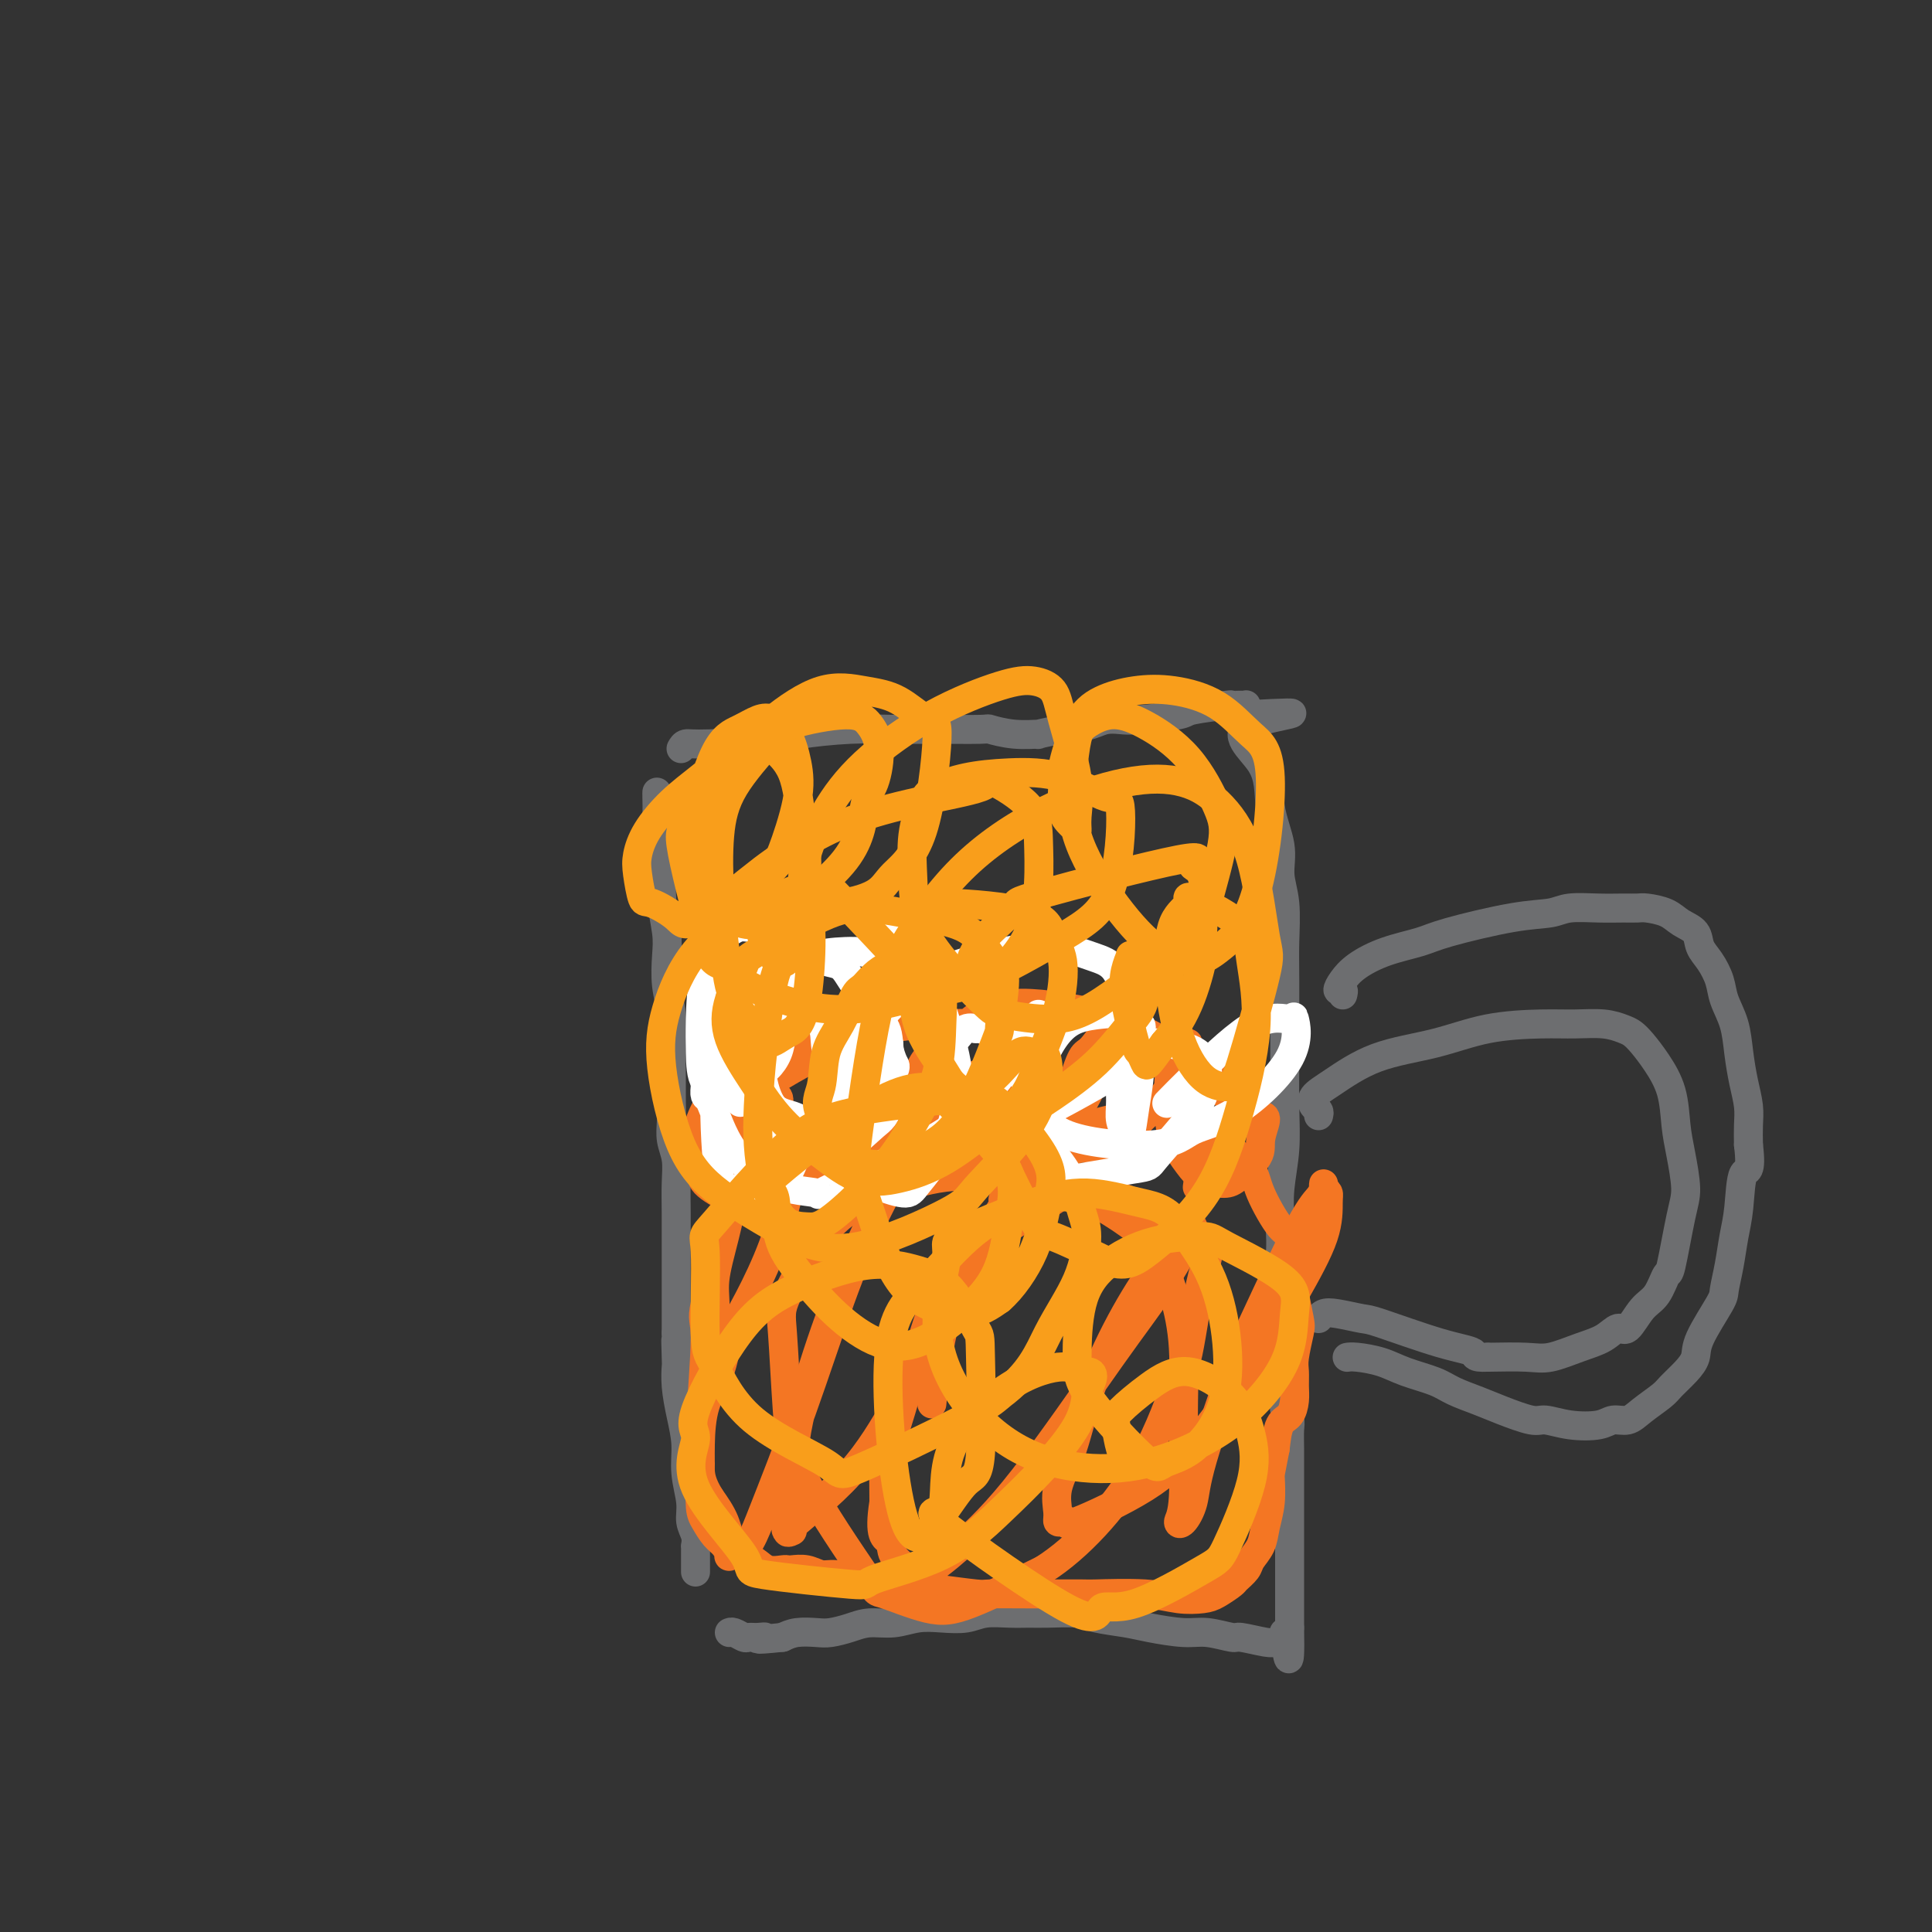 <svg viewBox='0 0 400 400' version='1.1' xmlns='http://www.w3.org/2000/svg' xmlns:xlink='http://www.w3.org/1999/xlink'><rect x="0" y="0" width="400" height="400" fill="#333333" stroke="none"/><g fill='none' stroke='#6D6E70' stroke-width='6' stroke-linecap='round' stroke-linejoin='round'><path d='M136,164c-0.009,0.092 -0.017,0.185 0,1c0.017,0.815 0.061,2.353 0,4c-0.061,1.647 -0.226,3.404 0,5c0.226,1.596 0.844,3.030 1,5c0.156,1.970 -0.151,4.474 0,7c0.151,2.526 0.758,5.073 1,7c0.242,1.927 0.117,3.235 0,5c-0.117,1.765 -0.228,3.987 0,6c0.228,2.013 0.793,3.815 1,6c0.207,2.185 0.054,4.751 0,7c-0.054,2.249 -0.011,4.179 0,6c0.011,1.821 -0.011,3.531 0,5c0.011,1.469 0.056,2.695 0,4c-0.056,1.305 -0.211,2.688 0,4c0.211,1.312 0.789,2.552 1,4c0.211,1.448 0.057,3.103 0,5c-0.057,1.897 -0.015,4.035 0,6c0.015,1.965 0.004,3.756 0,5c-0.004,1.244 -0.001,1.941 0,3c0.001,1.059 0.000,2.478 0,3c-0.000,0.522 -0.000,0.145 0,1c0.000,0.855 0.000,2.940 0,4c-0.000,1.060 -0.000,1.093 0,2c0.000,0.907 0.000,2.688 0,4c-0.000,1.312 -0.000,2.156 0,3'/><path d='M140,276c0.620,17.905 0.169,6.668 0,3c-0.169,-3.668 -0.055,0.233 0,2c0.055,1.767 0.052,1.401 0,2c-0.052,0.599 -0.154,2.162 0,4c0.154,1.838 0.562,3.951 1,6c0.438,2.049 0.906,4.033 1,6c0.094,1.967 -0.185,3.918 0,6c0.185,2.082 0.834,4.295 1,6c0.166,1.705 -0.152,2.901 0,4c0.152,1.099 0.773,2.099 1,3c0.227,0.901 0.061,1.703 0,2c-0.061,0.297 -0.016,0.090 0,0c0.016,-0.090 0.004,-0.063 0,1c-0.004,1.063 -0.001,3.161 0,4c0.001,0.839 0.001,0.420 0,0'/><path d='M141,155c0.258,-0.447 0.516,-0.894 1,-1c0.484,-0.106 1.194,0.129 5,0c3.806,-0.129 10.707,-0.623 14,-1c3.293,-0.377 2.978,-0.637 5,-1c2.022,-0.363 6.380,-0.830 10,-1c3.620,-0.170 6.500,-0.042 9,0c2.500,0.042 4.620,-0.003 8,0c3.380,0.003 8.022,0.054 10,0c1.978,-0.054 1.294,-0.215 2,0c0.706,0.215 2.802,0.804 5,1c2.198,0.196 4.496,-0.003 5,0c0.504,0.003 -0.788,0.207 0,0c0.788,-0.207 3.657,-0.826 5,-1c1.343,-0.174 1.162,0.098 2,0c0.838,-0.098 2.695,-0.565 4,-1c1.305,-0.435 2.059,-0.837 3,-1c0.941,-0.163 2.068,-0.086 3,0c0.932,0.086 1.670,0.181 4,0c2.330,-0.181 6.253,-0.637 8,-1c1.747,-0.363 1.319,-0.633 3,-1c1.681,-0.367 5.470,-0.830 7,-1c1.530,-0.170 0.802,-0.046 1,0c0.198,0.046 1.321,0.015 2,0c0.679,-0.015 0.914,-0.015 1,0c0.086,0.015 0.023,0.045 0,0c-0.023,-0.045 -0.006,-0.166 0,0c0.006,0.166 0.002,0.619 0,1c-0.002,0.381 -0.001,0.691 0,1'/><path d='M258,148c18.229,-0.998 5.300,0.006 1,2c-4.300,1.994 0.029,4.977 2,8c1.971,3.023 1.586,6.086 2,9c0.414,2.914 1.628,5.681 2,8c0.372,2.319 -0.096,4.192 0,6c0.096,1.808 0.758,3.553 1,6c0.242,2.447 0.065,5.596 0,8c-0.065,2.404 -0.016,4.061 0,8c0.016,3.939 0.001,10.159 0,13c-0.001,2.841 0.014,2.305 0,4c-0.014,1.695 -0.055,5.623 0,9c0.055,3.377 0.206,6.204 0,9c-0.206,2.796 -0.769,5.562 -1,8c-0.231,2.438 -0.129,4.548 0,7c0.129,2.452 0.287,5.245 0,7c-0.287,1.755 -1.019,2.471 -1,4c0.019,1.529 0.789,3.869 1,6c0.211,2.131 -0.136,4.052 0,6c0.136,1.948 0.754,3.924 1,6c0.246,2.076 0.118,4.253 0,6c-0.118,1.747 -0.228,3.064 0,4c0.228,0.936 0.793,1.491 1,2c0.207,0.509 0.055,0.974 0,2c-0.055,1.026 -0.015,2.615 0,4c0.015,1.385 0.004,2.568 0,4c-0.004,1.432 -0.001,3.113 0,5c0.001,1.887 0.000,3.981 0,6c-0.000,2.019 -0.000,3.964 0,7c0.000,3.036 0.000,7.164 0,9c-0.000,1.836 -0.000,1.382 0,2c0.000,0.618 0.000,2.309 0,4'/><path d='M267,337c0.237,11.685 -0.672,4.399 -1,2c-0.328,-2.399 -0.077,0.089 0,1c0.077,0.911 -0.021,0.245 0,0c0.021,-0.245 0.159,-0.070 0,0c-0.159,0.070 -0.617,0.034 -1,0c-0.383,-0.034 -0.693,-0.066 -1,0c-0.307,0.066 -0.613,0.229 -2,0c-1.387,-0.229 -3.855,-0.849 -5,-1c-1.145,-0.151 -0.968,0.167 -2,0c-1.032,-0.167 -3.274,-0.818 -5,-1c-1.726,-0.182 -2.938,0.105 -5,0c-2.062,-0.105 -4.975,-0.603 -7,-1c-2.025,-0.397 -3.164,-0.695 -5,-1c-1.836,-0.305 -4.370,-0.617 -6,-1c-1.630,-0.383 -2.358,-0.836 -4,-1c-1.642,-0.164 -4.199,-0.040 -6,0c-1.801,0.040 -2.848,-0.003 -4,0c-1.152,0.003 -2.411,0.052 -4,0c-1.589,-0.052 -3.508,-0.206 -5,0c-1.492,0.206 -2.555,0.772 -4,1c-1.445,0.228 -3.271,0.116 -5,0c-1.729,-0.116 -3.362,-0.238 -5,0c-1.638,0.238 -3.280,0.834 -5,1c-1.720,0.166 -3.517,-0.100 -5,0c-1.483,0.100 -2.651,0.565 -4,1c-1.349,0.435 -2.877,0.838 -4,1c-1.123,0.162 -1.841,0.082 -3,0c-1.159,-0.082 -2.760,-0.166 -4,0c-1.240,0.166 -2.120,0.583 -3,1'/><path d='M162,339c-7.373,0.772 -4.805,0.203 -4,0c0.805,-0.203 -0.152,-0.040 -1,0c-0.848,0.040 -1.586,-0.042 -2,0c-0.414,0.042 -0.503,0.207 -1,0c-0.497,-0.207 -1.401,-0.788 -2,-1c-0.599,-0.212 -0.892,-0.057 -1,0c-0.108,0.057 -0.031,0.016 0,0c0.031,-0.016 0.015,-0.008 0,0'/><path d='M278,206c0.129,-0.465 0.257,-0.929 0,-1c-0.257,-0.071 -0.901,0.252 -1,0c-0.099,-0.252 0.345,-1.077 1,-2c0.655,-0.923 1.520,-1.942 3,-3c1.480,-1.058 3.576,-2.153 6,-3c2.424,-0.847 5.178,-1.446 7,-2c1.822,-0.554 2.713,-1.063 6,-2c3.287,-0.937 8.970,-2.304 13,-3c4.030,-0.696 6.407,-0.722 8,-1c1.593,-0.278 2.403,-0.807 4,-1c1.597,-0.193 3.982,-0.050 6,0c2.018,0.050 3.670,0.005 5,0c1.330,-0.005 2.339,0.028 3,0c0.661,-0.028 0.974,-0.118 2,0c1.026,0.118 2.764,0.442 4,1c1.236,0.558 1.970,1.349 3,2c1.030,0.651 2.355,1.163 3,2c0.645,0.837 0.610,2.000 1,3c0.390,1.000 1.204,1.837 2,3c0.796,1.163 1.575,2.652 2,4c0.425,1.348 0.496,2.555 1,4c0.504,1.445 1.442,3.127 2,5c0.558,1.873 0.738,3.935 1,6c0.262,2.065 0.606,4.131 1,6c0.394,1.869 0.837,3.542 1,5c0.163,1.458 0.047,2.702 0,4c-0.047,1.298 -0.023,2.649 0,4'/><path d='M362,237c0.749,6.271 -0.377,4.948 -1,6c-0.623,1.052 -0.741,4.479 -1,7c-0.259,2.521 -0.658,4.134 -1,6c-0.342,1.866 -0.626,3.983 -1,6c-0.374,2.017 -0.837,3.932 -1,5c-0.163,1.068 -0.026,1.287 -1,3c-0.974,1.713 -3.060,4.919 -4,7c-0.940,2.081 -0.734,3.036 -1,4c-0.266,0.964 -1.004,1.937 -2,3c-0.996,1.063 -2.248,2.217 -3,3c-0.752,0.783 -1.003,1.194 -2,2c-0.997,0.806 -2.740,2.007 -4,3c-1.260,0.993 -2.036,1.779 -3,2c-0.964,0.221 -2.117,-0.121 -3,0c-0.883,0.121 -1.495,0.706 -3,1c-1.505,0.294 -3.903,0.297 -6,0c-2.097,-0.297 -3.895,-0.895 -5,-1c-1.105,-0.105 -1.518,0.281 -3,0c-1.482,-0.281 -4.034,-1.230 -6,-2c-1.966,-0.770 -3.346,-1.362 -5,-2c-1.654,-0.638 -3.581,-1.324 -5,-2c-1.419,-0.676 -2.332,-1.344 -4,-2c-1.668,-0.656 -4.093,-1.300 -6,-2c-1.907,-0.700 -3.295,-1.455 -5,-2c-1.705,-0.545 -3.725,-0.878 -5,-1c-1.275,-0.122 -1.805,-0.033 -2,0c-0.195,0.033 -0.056,0.009 0,0c0.056,-0.009 0.028,-0.005 0,0'/><path d='M273,231c0.095,-0.355 0.189,-0.711 0,-1c-0.189,-0.289 -0.663,-0.513 -1,-1c-0.337,-0.487 -0.539,-1.237 0,-2c0.539,-0.763 1.819,-1.539 4,-3c2.181,-1.461 5.264,-3.607 9,-5c3.736,-1.393 8.127,-2.034 12,-3c3.873,-0.966 7.230,-2.256 11,-3c3.770,-0.744 7.955,-0.943 11,-1c3.045,-0.057 4.951,0.028 7,0c2.049,-0.028 4.242,-0.169 6,0c1.758,0.169 3.080,0.647 4,1c0.920,0.353 1.437,0.582 2,1c0.563,0.418 1.173,1.025 2,2c0.827,0.975 1.872,2.319 3,4c1.128,1.681 2.339,3.699 3,6c0.661,2.301 0.773,4.884 1,7c0.227,2.116 0.570,3.765 1,6c0.430,2.235 0.947,5.057 1,7c0.053,1.943 -0.359,3.007 -1,6c-0.641,2.993 -1.513,7.914 -2,10c-0.487,2.086 -0.591,1.338 -1,2c-0.409,0.662 -1.122,2.733 -2,4c-0.878,1.267 -1.919,1.728 -3,3c-1.081,1.272 -2.200,3.353 -3,4c-0.800,0.647 -1.281,-0.142 -2,0c-0.719,0.142 -1.676,1.215 -3,2c-1.324,0.785 -3.015,1.283 -5,2c-1.985,0.717 -4.265,1.655 -6,2c-1.735,0.345 -2.924,0.099 -5,0c-2.076,-0.099 -5.038,-0.049 -8,0'/><path d='M308,281c-3.377,0.143 -2.318,-0.501 -3,-1c-0.682,-0.499 -3.103,-0.853 -7,-2c-3.897,-1.147 -9.268,-3.088 -12,-4c-2.732,-0.912 -2.823,-0.794 -4,-1c-1.177,-0.206 -3.439,-0.736 -5,-1c-1.561,-0.264 -2.420,-0.263 -3,0c-0.580,0.263 -0.880,0.790 -1,1c-0.120,0.210 -0.060,0.105 0,0'/></g>
<g fill='none' stroke='#F47623' stroke-width='6' stroke-linecap='round' stroke-linejoin='round'><path d='M148,277c0.147,-0.933 0.294,-1.866 0,-2c-0.294,-0.134 -1.028,0.530 -1,0c0.028,-0.530 0.820,-2.256 1,-4c0.180,-1.744 -0.250,-3.508 0,-6c0.250,-2.492 1.181,-5.714 2,-9c0.819,-3.286 1.526,-6.635 2,-9c0.474,-2.365 0.716,-3.744 1,-5c0.284,-1.256 0.611,-2.388 1,-3c0.389,-0.612 0.841,-0.704 1,-1c0.159,-0.296 0.024,-0.796 0,-1c-0.024,-0.204 0.064,-0.111 0,0c-0.064,0.111 -0.280,0.241 0,0c0.280,-0.241 1.057,-0.853 1,-1c-0.057,-0.147 -0.948,0.172 1,0c1.948,-0.172 6.734,-0.834 9,-1c2.266,-0.166 2.013,0.165 4,0c1.987,-0.165 6.216,-0.825 9,-1c2.784,-0.175 4.123,0.134 7,0c2.877,-0.134 7.290,-0.713 9,-1c1.710,-0.287 0.716,-0.283 1,0c0.284,0.283 1.846,0.845 3,1c1.154,0.155 1.901,-0.099 3,0c1.099,0.099 2.549,0.549 4,1'/><path d='M206,235c8.067,0.070 3.233,0.745 2,1c-1.233,0.255 1.135,0.091 2,0c0.865,-0.091 0.229,-0.108 1,0c0.771,0.108 2.951,0.340 5,0c2.049,-0.340 3.967,-1.254 6,-2c2.033,-0.746 4.180,-1.324 7,-2c2.820,-0.676 6.314,-1.449 8,-2c1.686,-0.551 1.565,-0.881 2,-1c0.435,-0.119 1.425,-0.028 2,0c0.575,0.028 0.735,-0.008 1,0c0.265,0.008 0.635,0.058 1,0c0.365,-0.058 0.725,-0.225 1,0c0.275,0.225 0.466,0.843 1,1c0.534,0.157 1.411,-0.146 3,1c1.589,1.146 3.889,3.741 5,5c1.111,1.259 1.032,1.184 2,2c0.968,0.816 2.981,2.525 4,4c1.019,1.475 1.043,2.716 2,5c0.957,2.284 2.849,5.610 4,7c1.151,1.390 1.563,0.845 2,3c0.437,2.155 0.898,7.011 1,9c0.102,1.989 -0.155,1.113 0,2c0.155,0.887 0.721,3.539 1,5c0.279,1.461 0.271,1.731 0,3c-0.271,1.269 -0.807,3.538 -1,5c-0.193,1.462 -0.044,2.119 0,3c0.044,0.881 -0.016,1.988 0,3c0.016,1.012 0.107,1.931 0,3c-0.107,1.069 -0.414,2.288 -1,3c-0.586,0.712 -1.453,0.918 -2,2c-0.547,1.082 -0.773,3.041 -1,5'/><path d='M264,300c-1.014,5.299 -1.049,5.048 -1,6c0.049,0.952 0.183,3.108 0,5c-0.183,1.892 -0.683,3.519 -1,5c-0.317,1.481 -0.450,2.816 -1,4c-0.550,1.184 -1.516,2.219 -2,3c-0.484,0.781 -0.487,1.309 -1,2c-0.513,0.691 -1.535,1.545 -2,2c-0.465,0.455 -0.372,0.510 -1,1c-0.628,0.490 -1.977,1.413 -3,2c-1.023,0.587 -1.719,0.837 -3,1c-1.281,0.163 -3.148,0.240 -5,0c-1.852,-0.240 -3.691,-0.797 -7,-1c-3.309,-0.203 -8.089,-0.054 -10,0c-1.911,0.054 -0.952,0.011 -3,0c-2.048,-0.011 -7.102,0.008 -11,0c-3.898,-0.008 -6.641,-0.043 -8,0c-1.359,0.043 -1.333,0.165 -3,0c-1.667,-0.165 -5.026,-0.618 -8,-1c-2.974,-0.382 -5.562,-0.695 -8,-1c-2.438,-0.305 -4.727,-0.604 -7,-1c-2.273,-0.396 -4.532,-0.891 -6,-1c-1.468,-0.109 -2.146,0.166 -3,0c-0.854,-0.166 -1.884,-0.775 -3,-1c-1.116,-0.225 -2.317,-0.066 -3,0c-0.683,0.066 -0.848,0.038 -1,0c-0.152,-0.038 -0.291,-0.088 -1,0c-0.709,0.088 -1.988,0.314 -3,0c-1.012,-0.314 -1.756,-1.167 -3,-2c-1.244,-0.833 -2.989,-1.647 -4,-3c-1.011,-1.353 -1.289,-3.244 -2,-5c-0.711,-1.756 -1.856,-3.378 -3,-5'/><path d='M147,310c-2.288,-3.699 -2.009,-5.447 -2,-7c0.009,-1.553 -0.251,-2.910 0,-8c0.251,-5.090 1.013,-13.914 1,-18c-0.013,-4.086 -0.801,-3.436 0,-7c0.801,-3.564 3.192,-11.344 4,-15c0.808,-3.656 0.032,-3.189 0,-4c-0.032,-0.811 0.680,-2.900 1,-4c0.320,-1.100 0.246,-1.213 1,-2c0.754,-0.787 2.335,-2.250 3,-3c0.665,-0.750 0.416,-0.789 1,-1c0.584,-0.211 2.003,-0.596 3,-1c0.997,-0.404 1.574,-0.828 2,-1c0.426,-0.172 0.701,-0.091 1,0c0.299,0.091 0.623,0.193 1,0c0.377,-0.193 0.808,-0.679 1,0c0.192,0.679 0.147,2.525 0,4c-0.147,1.475 -0.394,2.581 -1,5c-0.606,2.419 -1.570,6.153 -3,10c-1.430,3.847 -3.325,7.808 -5,11c-1.675,3.192 -3.128,5.615 -4,8c-0.872,2.385 -1.162,4.733 -2,7c-0.838,2.267 -2.222,4.455 -3,7c-0.778,2.545 -0.949,5.448 -1,8c-0.051,2.552 0.017,4.752 0,7c-0.017,2.248 -0.120,4.543 0,6c0.120,1.457 0.461,2.076 1,3c0.539,0.924 1.274,2.154 2,3c0.726,0.846 1.442,1.309 2,2c0.558,0.691 0.958,1.609 1,2c0.042,0.391 -0.274,0.255 0,0c0.274,-0.255 1.137,-0.627 2,-1'/><path d='M153,321c1.835,0.080 2.922,-2.719 5,-8c2.078,-5.281 5.145,-13.045 8,-21c2.855,-7.955 5.497,-16.100 8,-23c2.503,-6.900 4.866,-12.555 7,-17c2.134,-4.445 4.040,-7.681 5,-10c0.960,-2.319 0.975,-3.722 1,-4c0.025,-0.278 0.059,0.571 0,1c-0.059,0.429 -0.211,0.440 -2,4c-1.789,3.560 -5.215,10.669 -8,17c-2.785,6.331 -4.930,11.882 -7,18c-2.070,6.118 -4.065,12.801 -5,18c-0.935,5.199 -0.810,8.914 -1,12c-0.190,3.086 -0.693,5.543 -1,7c-0.307,1.457 -0.417,1.913 0,2c0.417,0.087 1.360,-0.195 1,0c-0.360,0.195 -2.022,0.865 0,-1c2.022,-1.865 7.730,-6.267 12,-11c4.270,-4.733 7.103,-9.797 9,-13c1.897,-3.203 2.859,-4.544 5,-8c2.141,-3.456 5.461,-9.028 8,-14c2.539,-4.972 4.298,-9.345 6,-13c1.702,-3.655 3.346,-6.592 4,-8c0.654,-1.408 0.318,-1.288 0,-1c-0.318,0.288 -0.617,0.745 0,0c0.617,-0.745 2.151,-2.693 0,1c-2.151,3.693 -7.988,13.028 -11,17c-3.012,3.972 -3.199,2.580 -5,8c-1.801,5.420 -5.216,17.652 -7,23c-1.784,5.348 -1.938,3.814 -2,5c-0.062,1.186 -0.031,5.093 0,9'/><path d='M183,311c-1.184,7.394 0.355,7.378 1,8c0.645,0.622 0.394,1.881 1,3c0.606,1.119 2.067,2.099 3,3c0.933,0.901 1.339,1.723 3,1c1.661,-0.723 4.578,-2.992 8,-6c3.422,-3.008 7.349,-6.755 13,-14c5.651,-7.245 13.027,-17.987 18,-25c4.973,-7.013 7.543,-10.296 10,-14c2.457,-3.704 4.802,-7.827 6,-10c1.198,-2.173 1.250,-2.396 1,-3c-0.250,-0.604 -0.801,-1.590 -1,-2c-0.199,-0.410 -0.044,-0.244 0,0c0.044,0.244 -0.021,0.565 -1,2c-0.979,1.435 -2.873,3.982 -5,7c-2.127,3.018 -4.489,6.506 -7,11c-2.511,4.494 -5.171,9.992 -7,15c-1.829,5.008 -2.827,9.524 -4,13c-1.173,3.476 -2.520,5.911 -3,8c-0.480,2.089 -0.095,3.833 0,5c0.095,1.167 -0.102,1.757 0,2c0.102,0.243 0.504,0.138 1,0c0.496,-0.138 1.088,-0.308 1,0c-0.088,0.308 -0.854,1.095 2,0c2.854,-1.095 9.329,-4.072 14,-7c4.671,-2.928 7.539,-5.807 11,-10c3.461,-4.193 7.517,-9.701 11,-15c3.483,-5.299 6.395,-10.390 9,-15c2.605,-4.610 4.905,-8.741 6,-12c1.095,-3.259 0.987,-5.647 1,-7c0.013,-1.353 0.147,-1.672 0,-2c-0.147,-0.328 -0.573,-0.664 -1,-1'/><path d='M274,246c0.021,-1.627 0.074,-0.693 0,0c-0.074,0.693 -0.276,1.146 -1,2c-0.724,0.854 -1.972,2.111 -5,8c-3.028,5.889 -7.837,16.412 -10,21c-2.163,4.588 -1.681,3.241 -3,7c-1.319,3.759 -4.441,12.623 -6,18c-1.559,5.377 -1.557,7.267 -2,9c-0.443,1.733 -1.333,3.308 -2,4c-0.667,0.692 -1.112,0.502 -1,0c0.112,-0.502 0.780,-1.317 1,-5c0.220,-3.683 -0.010,-10.234 0,-16c0.010,-5.766 0.259,-10.748 0,-15c-0.259,-4.252 -1.027,-7.775 -2,-11c-0.973,-3.225 -2.152,-6.153 -3,-8c-0.848,-1.847 -1.364,-2.613 -3,-4c-1.636,-1.387 -4.391,-3.394 -7,-5c-2.609,-1.606 -5.072,-2.812 -9,-4c-3.928,-1.188 -9.323,-2.358 -14,-3c-4.677,-0.642 -8.637,-0.755 -13,0c-4.363,0.755 -9.128,2.378 -13,4c-3.872,1.622 -6.852,3.242 -10,7c-3.148,3.758 -6.464,9.652 -8,13c-1.536,3.348 -1.291,4.148 -1,8c0.291,3.852 0.628,10.756 1,16c0.372,5.244 0.780,8.829 4,15c3.220,6.171 9.252,14.930 12,19c2.748,4.070 2.211,3.452 4,4c1.789,0.548 5.905,2.263 9,3c3.095,0.737 5.170,0.496 9,-1c3.830,-1.496 9.415,-4.248 15,-7'/><path d='M216,325c7.570,-4.804 14.495,-12.814 19,-20c4.505,-7.186 6.590,-13.550 8,-17c1.410,-3.450 2.144,-3.988 3,-8c0.856,-4.012 1.834,-11.499 3,-16c1.166,-4.501 2.521,-6.017 -2,-9c-4.521,-2.983 -14.917,-7.435 -20,-9c-5.083,-1.565 -4.854,-0.243 -8,2c-3.146,2.243 -9.666,5.408 -14,9c-4.334,3.592 -6.481,7.612 -8,12c-1.519,4.388 -2.409,9.143 -3,13c-0.591,3.857 -0.883,6.816 -1,8c-0.117,1.184 -0.058,0.592 0,0'/><path d='M161,229c0.230,-0.738 0.461,-1.476 0,-2c-0.461,-0.524 -1.613,-0.834 -2,-1c-0.387,-0.166 -0.010,-0.189 -1,0c-0.990,0.189 -3.348,0.590 -5,1c-1.652,0.410 -2.597,0.831 -4,2c-1.403,1.169 -3.265,3.088 -4,4c-0.735,0.912 -0.343,0.819 0,2c0.343,1.181 0.636,3.638 1,5c0.364,1.362 0.800,1.629 2,2c1.200,0.371 3.166,0.845 5,1c1.834,0.155 3.537,-0.008 5,0c1.463,0.008 2.687,0.187 5,-1c2.313,-1.187 5.713,-3.740 7,-5c1.287,-1.260 0.459,-1.226 1,-3c0.541,-1.774 2.451,-5.355 3,-8c0.549,-2.645 -0.265,-4.355 -1,-6c-0.735,-1.645 -1.393,-3.225 -2,-4c-0.607,-0.775 -1.164,-0.744 -2,-1c-0.836,-0.256 -1.952,-0.799 -5,0c-3.048,0.799 -8.028,2.941 -11,5c-2.972,2.059 -3.935,4.034 -5,6c-1.065,1.966 -2.231,3.921 -3,6c-0.769,2.079 -1.139,4.282 -1,6c0.139,1.718 0.789,2.952 1,4c0.211,1.048 -0.016,1.910 1,3c1.016,1.090 3.273,2.409 5,3c1.727,0.591 2.922,0.455 5,0c2.078,-0.455 5.039,-1.227 8,-2'/><path d='M164,246c3.515,-1.155 5.803,-3.044 8,-5c2.197,-1.956 4.302,-3.981 6,-6c1.698,-2.019 2.989,-4.033 4,-6c1.011,-1.967 1.743,-3.886 2,-5c0.257,-1.114 0.037,-1.424 0,-2c-0.037,-0.576 0.107,-1.420 0,-2c-0.107,-0.580 -0.464,-0.896 -1,0c-0.536,0.896 -1.250,3.004 -2,4c-0.750,0.996 -1.534,0.880 -2,2c-0.466,1.120 -0.612,3.475 -1,5c-0.388,1.525 -1.017,2.219 0,4c1.017,1.781 3.679,4.648 6,6c2.321,1.352 4.302,1.188 6,1c1.698,-0.188 3.114,-0.400 5,-1c1.886,-0.600 4.243,-1.589 6,-3c1.757,-1.411 2.914,-3.243 4,-5c1.086,-1.757 2.102,-3.439 3,-5c0.898,-1.561 1.678,-3.000 2,-4c0.322,-1.000 0.187,-1.562 0,-2c-0.187,-0.438 -0.427,-0.751 -1,-1c-0.573,-0.249 -1.479,-0.432 -3,0c-1.521,0.432 -3.658,1.480 -5,2c-1.342,0.520 -1.888,0.512 -3,2c-1.112,1.488 -2.788,4.472 -4,6c-1.212,1.528 -1.958,1.601 -2,2c-0.042,0.399 0.621,1.123 1,2c0.379,0.877 0.473,1.905 2,3c1.527,1.095 4.488,2.256 6,3c1.512,0.744 1.575,1.070 3,1c1.425,-0.070 4.213,-0.535 7,-1'/><path d='M211,241c3.558,-1.425 7.453,-4.988 10,-8c2.547,-3.012 3.744,-5.472 5,-8c1.256,-2.528 2.569,-5.123 3,-7c0.431,-1.877 -0.021,-3.036 0,-4c0.021,-0.964 0.514,-1.732 0,-1c-0.514,0.732 -2.034,2.965 -3,4c-0.966,1.035 -1.378,0.870 -2,2c-0.622,1.130 -1.454,3.553 -2,6c-0.546,2.447 -0.804,4.918 -1,6c-0.196,1.082 -0.329,0.776 0,2c0.329,1.224 1.120,3.977 1,5c-0.120,1.023 -1.151,0.316 0,0c1.151,-0.316 4.483,-0.241 7,-1c2.517,-0.759 4.221,-2.351 6,-4c1.779,-1.649 3.635,-3.356 5,-5c1.365,-1.644 2.238,-3.226 3,-5c0.762,-1.774 1.413,-3.741 2,-5c0.587,-1.259 1.110,-1.812 1,-2c-0.110,-0.188 -0.853,-0.012 -1,0c-0.147,0.012 0.302,-0.140 0,0c-0.302,0.140 -1.354,0.572 -2,2c-0.646,1.428 -0.887,3.853 -1,6c-0.113,2.147 -0.098,4.015 0,6c0.098,1.985 0.279,4.086 1,6c0.721,1.914 1.980,3.640 3,5c1.020,1.360 1.799,2.354 3,3c1.201,0.646 2.823,0.943 4,1c1.177,0.057 1.908,-0.127 3,-1c1.092,-0.873 2.546,-2.437 4,-4'/><path d='M260,240c1.241,-1.454 0.842,-2.588 1,-4c0.158,-1.412 0.873,-3.101 1,-4c0.127,-0.899 -0.333,-1.007 -1,-1c-0.667,0.007 -1.541,0.129 -2,0c-0.459,-0.129 -0.501,-0.510 -2,0c-1.499,0.510 -4.453,1.910 -6,3c-1.547,1.090 -1.686,1.870 -2,4c-0.314,2.130 -0.804,5.608 -1,7c-0.196,1.392 -0.098,0.696 0,0'/><path d='M257,231c-0.037,0.150 -0.075,0.301 -1,-1c-0.925,-1.301 -2.738,-4.053 -4,-6c-1.262,-1.947 -1.973,-3.090 -5,-5c-3.027,-1.910 -8.371,-4.587 -11,-6c-2.629,-1.413 -2.544,-1.562 -4,-2c-1.456,-0.438 -4.454,-1.166 -9,-2c-4.546,-0.834 -10.640,-1.776 -15,-1c-4.360,0.776 -6.988,3.268 -9,5c-2.012,1.732 -3.410,2.704 -5,4c-1.590,1.296 -3.372,2.915 -4,6c-0.628,3.085 -0.102,7.634 0,10c0.102,2.366 -0.219,2.549 0,3c0.219,0.451 0.978,1.172 2,2c1.022,0.828 2.308,1.764 3,2c0.692,0.236 0.791,-0.227 2,-1c1.209,-0.773 3.527,-1.857 5,-4c1.473,-2.143 2.100,-5.345 3,-8c0.900,-2.655 2.074,-4.762 2,-7c-0.074,-2.238 -1.394,-4.606 -2,-6c-0.606,-1.394 -0.497,-1.814 -2,-2c-1.503,-0.186 -4.617,-0.139 -9,0c-4.383,0.139 -10.033,0.370 -17,3c-6.967,2.630 -15.250,7.660 -19,10c-3.750,2.340 -2.965,1.990 -4,4c-1.035,2.010 -3.888,6.381 -5,8c-1.112,1.619 -0.484,0.485 0,1c0.484,0.515 0.823,2.677 2,4c1.177,1.323 3.194,1.807 5,2c1.806,0.193 3.403,0.097 5,0'/><path d='M161,244c2.165,0.162 2.579,-0.434 4,-2c1.421,-1.566 3.850,-4.104 5,-7c1.150,-2.896 1.020,-6.152 1,-9c-0.020,-2.848 0.069,-5.288 0,-7c-0.069,-1.712 -0.297,-2.694 -2,-4c-1.703,-1.306 -4.879,-2.934 -7,-3c-2.121,-0.066 -3.185,1.429 -4,2c-0.815,0.571 -1.381,0.216 -3,2c-1.619,1.784 -4.290,5.705 -6,9c-1.710,3.295 -2.461,5.964 -3,8c-0.539,2.036 -0.868,3.439 -1,4c-0.132,0.561 -0.066,0.281 0,0'/></g>
<g fill='none' stroke='#FFFFFF' stroke-width='6' stroke-linecap='round' stroke-linejoin='round'><path d='M185,192c-3.870,-2.128 -7.740,-4.255 -10,-5c-2.260,-0.745 -2.908,-0.107 -3,0c-0.092,0.107 0.374,-0.319 -1,0c-1.374,0.319 -4.586,1.381 -6,2c-1.414,0.619 -1.030,0.794 -2,2c-0.970,1.206 -3.293,3.441 -5,6c-1.707,2.559 -2.798,5.441 -4,8c-1.202,2.559 -2.516,4.793 -3,7c-0.484,2.207 -0.139,4.386 0,6c0.139,1.614 0.071,2.664 0,3c-0.071,0.336 -0.147,-0.041 0,0c0.147,0.041 0.515,0.500 1,1c0.485,0.500 1.085,1.040 2,1c0.915,-0.040 2.144,-0.661 3,-1c0.856,-0.339 1.338,-0.397 2,-1c0.662,-0.603 1.502,-1.753 2,-3c0.498,-1.247 0.653,-2.593 1,-4c0.347,-1.407 0.886,-2.874 1,-5c0.114,-2.126 -0.196,-4.910 -1,-7c-0.804,-2.090 -2.102,-3.485 -3,-5c-0.898,-1.515 -1.395,-3.148 -2,-4c-0.605,-0.852 -1.317,-0.922 -2,-1c-0.683,-0.078 -1.338,-0.165 -2,0c-0.662,0.165 -1.331,0.583 -2,1'/><path d='M151,193c-1.215,0.725 -1.253,2.537 -2,4c-0.747,1.463 -2.202,2.576 -3,5c-0.798,2.424 -0.938,6.160 -1,9c-0.062,2.840 -0.044,4.786 0,7c0.044,2.214 0.115,4.697 1,6c0.885,1.303 2.584,1.428 4,2c1.416,0.572 2.547,1.592 3,2c0.453,0.408 0.226,0.204 0,0'/><path d='M169,199c-0.249,-0.187 -0.497,-0.373 -1,0c-0.503,0.373 -1.260,1.306 -2,2c-0.740,0.694 -1.462,1.150 -3,4c-1.538,2.850 -3.890,8.095 -5,12c-1.110,3.905 -0.977,6.471 -1,8c-0.023,1.529 -0.203,2.021 0,3c0.203,0.979 0.787,2.444 1,4c0.213,1.556 0.055,3.203 1,4c0.945,0.797 2.993,0.746 5,1c2.007,0.254 3.975,0.815 6,1c2.025,0.185 4.109,-0.004 6,-1c1.891,-0.996 3.590,-2.797 5,-4c1.410,-1.203 2.531,-1.807 3,-5c0.469,-3.193 0.287,-8.973 0,-12c-0.287,-3.027 -0.678,-3.299 -2,-5c-1.322,-1.701 -3.574,-4.829 -5,-7c-1.426,-2.171 -2.024,-3.385 -3,-4c-0.976,-0.615 -2.328,-0.630 -3,-1c-0.672,-0.370 -0.663,-1.094 -2,0c-1.337,1.094 -4.020,4.005 -5,5c-0.980,0.995 -0.258,0.074 -1,2c-0.742,1.926 -2.947,6.700 -4,10c-1.053,3.300 -0.953,5.124 -1,6c-0.047,0.876 -0.239,0.802 0,2c0.239,1.198 0.911,3.669 2,5c1.089,1.331 2.597,1.523 4,2c1.403,0.477 2.702,1.238 4,2'/><path d='M168,233c2.150,0.593 3.526,0.075 4,0c0.474,-0.075 0.047,0.294 1,0c0.953,-0.294 3.285,-1.252 5,-2c1.715,-0.748 2.813,-1.286 4,-3c1.187,-1.714 2.461,-4.602 3,-6c0.539,-1.398 0.342,-1.305 0,-2c-0.342,-0.695 -0.828,-2.178 -1,-3c-0.172,-0.822 -0.031,-0.982 0,-1c0.031,-0.018 -0.049,0.107 -1,0c-0.951,-0.107 -2.774,-0.445 -5,1c-2.226,1.445 -4.855,4.673 -6,6c-1.145,1.327 -0.808,0.754 -1,2c-0.192,1.246 -0.915,4.310 -1,6c-0.085,1.690 0.467,2.006 1,3c0.533,0.994 1.046,2.664 2,4c0.954,1.336 2.348,2.336 4,3c1.652,0.664 3.563,0.990 5,1c1.437,0.010 2.400,-0.296 4,-1c1.600,-0.704 3.838,-1.808 7,-4c3.162,-2.192 7.249,-5.474 9,-7c1.751,-1.526 1.167,-1.298 2,-3c0.833,-1.702 3.084,-5.336 4,-7c0.916,-1.664 0.496,-1.360 0,-2c-0.496,-0.640 -1.067,-2.226 -1,-3c0.067,-0.774 0.772,-0.736 0,-1c-0.772,-0.264 -3.019,-0.829 -4,-1c-0.981,-0.171 -0.694,0.051 -1,0c-0.306,-0.051 -1.206,-0.374 -2,0c-0.794,0.374 -1.483,1.447 -2,2c-0.517,0.553 -0.862,0.587 -1,1c-0.138,0.413 -0.069,1.207 0,2'/><path d='M197,218c-0.871,0.959 -0.048,0.858 0,2c0.048,1.142 -0.680,3.527 0,5c0.680,1.473 2.766,2.033 4,3c1.234,0.967 1.614,2.340 3,3c1.386,0.660 3.776,0.609 5,1c1.224,0.391 1.282,1.226 6,-1c4.718,-2.226 14.096,-7.513 18,-10c3.904,-2.487 2.333,-2.172 2,-3c-0.333,-0.828 0.573,-2.797 1,-4c0.427,-1.203 0.376,-1.641 0,-2c-0.376,-0.359 -1.076,-0.639 -2,-1c-0.924,-0.361 -2.071,-0.804 -3,-1c-0.929,-0.196 -1.640,-0.144 -3,0c-1.360,0.144 -3.370,0.380 -5,1c-1.630,0.620 -2.879,1.625 -4,3c-1.121,1.375 -2.112,3.122 -3,5c-0.888,1.878 -1.671,3.889 -2,6c-0.329,2.111 -0.203,4.324 0,6c0.203,1.676 0.484,2.815 2,5c1.516,2.185 4.267,5.415 5,7c0.733,1.585 -0.554,1.524 2,1c2.554,-0.524 8.948,-1.512 12,-2c3.052,-0.488 2.763,-0.476 4,-2c1.237,-1.524 3.999,-4.583 6,-7c2.001,-2.417 3.242,-4.192 4,-6c0.758,-1.808 1.032,-3.647 1,-5c-0.032,-1.353 -0.369,-2.218 -1,-3c-0.631,-0.782 -1.554,-1.480 -3,-2c-1.446,-0.520 -3.413,-0.863 -5,-1c-1.587,-0.137 -2.793,-0.069 -4,0'/><path d='M237,216c-2.492,-0.255 -2.721,0.606 -3,1c-0.279,0.394 -0.607,0.321 -1,1c-0.393,0.679 -0.852,2.110 -1,4c-0.148,1.890 0.016,4.240 0,6c-0.016,1.760 -0.212,2.930 0,4c0.212,1.070 0.833,2.040 1,3c0.167,0.960 -0.118,1.909 0,2c0.118,0.091 0.640,-0.675 1,-2c0.360,-1.325 0.557,-3.208 1,-6c0.443,-2.792 1.132,-6.494 1,-10c-0.132,-3.506 -1.085,-6.816 -2,-10c-0.915,-3.184 -1.792,-6.242 -3,-8c-1.208,-1.758 -2.747,-2.216 -5,-3c-2.253,-0.784 -5.219,-1.894 -9,-2c-3.781,-0.106 -8.375,0.792 -13,2c-4.625,1.208 -9.280,2.725 -13,5c-3.720,2.275 -6.505,5.308 -9,8c-2.495,2.692 -4.701,5.042 -6,8c-1.299,2.958 -1.690,6.524 -2,9c-0.310,2.476 -0.539,3.862 0,6c0.539,2.138 1.845,5.027 3,7c1.155,1.973 2.159,3.030 4,4c1.841,0.970 4.520,1.851 6,2c1.480,0.149 1.760,-0.436 3,-2c1.240,-1.564 3.441,-4.107 5,-7c1.559,-2.893 2.476,-6.137 3,-9c0.524,-2.863 0.656,-5.345 0,-9c-0.656,-3.655 -2.100,-8.484 -3,-11c-0.900,-2.516 -1.257,-2.719 -3,-4c-1.743,-1.281 -4.871,-3.641 -8,-6'/><path d='M184,199c-3.408,-2.028 -6.429,-2.098 -9,-2c-2.571,0.098 -4.693,0.365 -7,1c-2.307,0.635 -4.798,1.637 -7,3c-2.202,1.363 -4.113,3.088 -6,6c-1.887,2.912 -3.750,7.010 -5,10c-1.250,2.990 -1.886,4.872 -2,10c-0.114,5.128 0.296,13.501 1,17c0.704,3.499 1.703,2.125 2,2c0.297,-0.125 -0.108,1.001 0,2c0.108,0.999 0.729,1.871 3,1c2.271,-0.871 6.192,-3.485 8,-5c1.808,-1.515 1.503,-1.932 3,-5c1.497,-3.068 4.798,-8.787 6,-13c1.202,-4.213 0.307,-6.919 0,-9c-0.307,-2.081 -0.025,-3.536 -1,-5c-0.975,-1.464 -3.205,-2.936 -4,-4c-0.795,-1.064 -0.154,-1.719 -2,-2c-1.846,-0.281 -6.178,-0.187 -9,1c-2.822,1.187 -4.135,3.469 -5,4c-0.865,0.531 -1.283,-0.688 -2,2c-0.717,2.688 -1.733,9.283 -2,12c-0.267,2.717 0.217,1.555 1,3c0.783,1.445 1.866,5.498 4,9c2.134,3.502 5.319,6.455 9,8c3.681,1.545 7.857,1.682 9,2c1.143,0.318 -0.746,0.817 3,-1c3.746,-1.817 13.128,-5.951 19,-9c5.872,-3.049 8.235,-5.013 11,-8c2.765,-2.987 5.933,-6.996 8,-10c2.067,-3.004 3.034,-5.002 4,-7'/><path d='M214,212c2.090,-2.779 1.315,-1.227 1,-1c-0.315,0.227 -0.171,-0.873 0,-1c0.171,-0.127 0.367,0.718 0,1c-0.367,0.282 -1.298,0.001 -2,2c-0.702,1.999 -1.174,6.277 -1,9c0.174,2.723 0.994,3.890 2,6c1.006,2.110 2.197,5.163 7,7c4.803,1.837 13.216,2.459 18,2c4.784,-0.459 5.937,-1.999 8,-3c2.063,-1.001 5.034,-1.464 9,-4c3.966,-2.536 8.926,-7.145 11,-11c2.074,-3.855 1.263,-6.955 1,-8c-0.263,-1.045 0.024,-0.034 -1,0c-1.024,0.034 -3.357,-0.908 -7,1c-3.643,1.908 -8.596,6.668 -12,10c-3.404,3.332 -5.258,5.238 -6,6c-0.742,0.762 -0.371,0.381 0,0'/></g>
<g fill='none' stroke='#F99E1B' stroke-width='6' stroke-linecap='round' stroke-linejoin='round'><path d='M190,204c1.215,0.905 2.429,1.809 -1,-2c-3.429,-3.809 -11.503,-12.332 -15,-16c-3.497,-3.668 -2.417,-2.481 -2,-2c0.417,0.481 0.172,0.255 0,0c-0.172,-0.255 -0.270,-0.538 -2,2c-1.730,2.538 -5.091,7.898 -7,11c-1.909,3.102 -2.366,3.946 -3,7c-0.634,3.054 -1.447,8.318 -2,13c-0.553,4.682 -0.848,8.782 -1,12c-0.152,3.218 -0.162,5.556 0,8c0.162,2.444 0.494,4.995 1,7c0.506,2.005 1.186,3.463 2,5c0.814,1.537 1.764,3.152 3,4c1.236,0.848 2.759,0.929 4,1c1.241,0.071 2.199,0.131 4,-1c1.801,-1.131 4.444,-3.452 7,-6c2.556,-2.548 5.026,-5.324 7,-8c1.974,-2.676 3.453,-5.253 5,-8c1.547,-2.747 3.164,-5.664 4,-9c0.836,-3.336 0.893,-7.091 1,-10c0.107,-2.909 0.263,-4.973 0,-7c-0.263,-2.027 -0.947,-4.018 -2,-5c-1.053,-0.982 -2.476,-0.957 -3,-1c-0.524,-0.043 -0.150,-0.155 -1,0c-0.850,0.155 -2.925,0.578 -5,1'/><path d='M184,200c-2.440,0.863 -4.039,3.021 -5,4c-0.961,0.979 -1.284,0.780 -2,2c-0.716,1.220 -1.827,3.859 -3,6c-1.173,2.141 -2.410,3.785 -3,6c-0.590,2.215 -0.532,5.002 -1,7c-0.468,1.998 -1.461,3.207 0,6c1.461,2.793 5.378,7.171 7,9c1.622,1.829 0.950,1.108 2,1c1.050,-0.108 3.821,0.396 6,0c2.179,-0.396 3.766,-1.693 6,-3c2.234,-1.307 5.116,-2.626 8,-7c2.884,-4.374 5.769,-11.805 7,-15c1.231,-3.195 0.807,-2.154 1,-4c0.193,-1.846 1.001,-6.579 1,-9c-0.001,-2.421 -0.813,-2.529 -2,-4c-1.187,-1.471 -2.750,-4.307 -5,-6c-2.250,-1.693 -5.189,-2.245 -9,-3c-3.811,-0.755 -8.496,-1.713 -12,-2c-3.504,-0.287 -5.829,0.096 -10,2c-4.171,1.904 -10.189,5.329 -13,7c-2.811,1.671 -2.415,1.589 -3,3c-0.585,1.411 -2.151,4.315 -3,7c-0.849,2.685 -0.981,5.151 0,8c0.981,2.849 3.077,6.082 5,9c1.923,2.918 3.674,5.520 6,8c2.326,2.480 5.225,4.839 8,7c2.775,2.161 5.424,4.126 8,5c2.576,0.874 5.078,0.658 8,0c2.922,-0.658 6.263,-1.760 10,-4c3.737,-2.240 7.868,-5.620 12,-9'/><path d='M208,231c4.770,-3.981 5.696,-7.433 7,-11c1.304,-3.567 2.987,-7.247 4,-11c1.013,-3.753 1.356,-7.578 1,-10c-0.356,-2.422 -1.409,-3.439 -2,-5c-0.591,-1.561 -0.718,-3.665 -5,-5c-4.282,-1.335 -12.717,-1.901 -16,-2c-3.283,-0.099 -1.412,0.270 -2,1c-0.588,0.730 -3.634,1.821 -5,4c-1.366,2.179 -1.053,5.445 -1,9c0.053,3.555 -0.153,7.399 1,11c1.153,3.601 3.665,6.959 5,9c1.335,2.041 1.492,2.766 3,4c1.508,1.234 4.367,2.977 7,4c2.633,1.023 5.040,1.325 7,1c1.960,-0.325 3.474,-1.276 6,-3c2.526,-1.724 6.065,-4.220 9,-7c2.935,-2.780 5.267,-5.845 7,-8c1.733,-2.155 2.867,-3.400 3,-6c0.133,-2.600 -0.734,-6.555 -1,-8c-0.266,-1.445 0.069,-0.380 0,0c-0.069,0.380 -0.542,0.073 -1,0c-0.458,-0.073 -0.901,0.086 -1,0c-0.099,-0.086 0.144,-0.417 0,0c-0.144,0.417 -0.676,1.583 -1,3c-0.324,1.417 -0.439,3.087 0,6c0.439,2.913 1.433,7.071 2,9c0.567,1.929 0.709,1.631 1,2c0.291,0.369 0.732,1.407 1,2c0.268,0.593 0.362,0.741 1,0c0.638,-0.741 1.819,-2.370 3,-4'/><path d='M241,216c1.566,-1.860 3.480,-4.510 5,-8c1.520,-3.490 2.647,-7.821 3,-10c0.353,-2.179 -0.069,-2.205 0,-5c0.069,-2.795 0.630,-8.358 0,-11c-0.630,-2.642 -2.451,-2.364 -2,-3c0.451,-0.636 3.175,-2.186 -3,-1c-6.175,1.186 -21.248,5.106 -28,7c-6.752,1.894 -5.184,1.760 -6,3c-0.816,1.240 -4.016,3.852 -6,6c-1.984,2.148 -2.750,3.830 -3,5c-0.250,1.170 0.017,1.828 0,2c-0.017,0.172 -0.317,-0.140 0,0c0.317,0.140 1.252,0.733 2,1c0.748,0.267 1.311,0.209 2,0c0.689,-0.209 1.505,-0.567 3,-2c1.495,-1.433 3.671,-3.941 5,-7c1.329,-3.059 1.812,-6.671 2,-10c0.188,-3.329 0.080,-6.376 0,-9c-0.080,-2.624 -0.131,-4.825 -2,-7c-1.869,-2.175 -5.555,-4.323 -7,-5c-1.445,-0.677 -0.648,0.116 -3,1c-2.352,0.884 -7.854,1.860 -13,3c-5.146,1.140 -9.936,2.446 -14,4c-4.064,1.554 -7.402,3.357 -10,5c-2.598,1.643 -4.455,3.127 -6,5c-1.545,1.873 -2.779,4.134 -3,7c-0.221,2.866 0.570,6.335 1,8c0.430,1.665 0.501,1.525 1,2c0.499,0.475 1.428,1.564 2,2c0.572,0.436 0.786,0.218 1,0'/><path d='M162,199c1.202,1.048 1.705,-2.333 2,-4c0.295,-1.667 0.380,-1.621 1,-4c0.620,-2.379 1.776,-7.185 2,-11c0.224,-3.815 -0.483,-6.640 -1,-10c-0.517,-3.360 -0.842,-7.257 -2,-10c-1.158,-2.743 -3.148,-4.332 -4,-5c-0.852,-0.668 -0.567,-0.413 -2,0c-1.433,0.413 -4.584,0.985 -7,2c-2.416,1.015 -4.098,2.475 -6,4c-1.902,1.525 -4.023,3.117 -6,5c-1.977,1.883 -3.809,4.057 -5,6c-1.191,1.943 -1.742,3.654 -2,5c-0.258,1.346 -0.224,2.328 0,4c0.224,1.672 0.638,4.034 1,5c0.362,0.966 0.672,0.537 2,1c1.328,0.463 3.673,1.820 5,3c1.327,1.180 1.635,2.183 5,0c3.365,-2.183 9.786,-7.554 13,-10c3.214,-2.446 3.220,-1.969 4,-4c0.780,-2.031 2.334,-6.570 3,-10c0.666,-3.430 0.444,-5.750 0,-8c-0.444,-2.250 -1.111,-4.429 -2,-6c-0.889,-1.571 -2.002,-2.535 -3,-3c-0.998,-0.465 -1.883,-0.430 -3,0c-1.117,0.430 -2.468,1.256 -4,2c-1.532,0.744 -3.246,1.406 -5,5c-1.754,3.594 -3.549,10.122 -5,13c-1.451,2.878 -2.557,2.108 -2,6c0.557,3.892 2.779,12.446 5,21'/><path d='M146,196c1.600,4.005 3.099,3.518 4,4c0.901,0.482 1.203,1.933 5,4c3.797,2.067 11.090,4.749 18,5c6.910,0.251 13.436,-1.931 18,-3c4.564,-1.069 7.166,-1.025 12,-3c4.834,-1.975 11.901,-5.969 17,-9c5.099,-3.031 8.230,-5.100 10,-10c1.770,-4.900 2.180,-12.631 2,-16c-0.180,-3.369 -0.951,-2.375 -3,-3c-2.049,-0.625 -5.378,-2.869 -9,-4c-3.622,-1.131 -7.538,-1.149 -11,-1c-3.462,0.149 -6.469,0.464 -9,1c-2.531,0.536 -4.586,1.293 -6,2c-1.414,0.707 -2.186,1.363 -3,3c-0.814,1.637 -1.668,4.255 -2,7c-0.332,2.745 -0.140,5.617 0,9c0.140,3.383 0.228,7.278 3,12c2.772,4.722 8.228,10.271 11,13c2.772,2.729 2.859,2.640 5,3c2.141,0.360 6.336,1.171 10,1c3.664,-0.171 6.796,-1.324 12,-5c5.204,-3.676 12.479,-9.874 16,-13c3.521,-3.126 3.287,-3.180 4,-6c0.713,-2.820 2.373,-8.407 3,-12c0.627,-3.593 0.221,-5.191 -1,-8c-1.221,-2.809 -3.258,-6.827 -6,-10c-2.742,-3.173 -6.188,-5.499 -9,-7c-2.812,-1.501 -4.991,-2.175 -7,-2c-2.009,0.175 -3.849,1.201 -5,2c-1.151,0.799 -1.615,1.371 -2,3c-0.385,1.629 -0.693,4.314 -1,7'/><path d='M222,160c-0.546,3.850 -0.410,8.476 1,13c1.410,4.524 4.096,8.948 7,13c2.904,4.052 6.028,7.732 9,10c2.972,2.268 5.791,3.123 8,3c2.209,-0.123 3.806,-1.226 6,-3c2.194,-1.774 4.985,-4.220 7,-11c2.015,-6.780 3.255,-17.895 3,-24c-0.255,-6.105 -2.006,-7.200 -4,-9c-1.994,-1.800 -4.231,-4.304 -7,-6c-2.769,-1.696 -6.070,-2.585 -9,-3c-2.930,-0.415 -5.488,-0.357 -8,0c-2.512,0.357 -4.976,1.012 -7,2c-2.024,0.988 -3.608,2.309 -5,5c-1.392,2.691 -2.593,6.751 -3,9c-0.407,2.249 -0.019,2.688 0,4c0.019,1.312 -0.332,3.499 0,5c0.332,1.501 1.347,2.318 2,3c0.653,0.682 0.945,1.231 1,1c0.055,-0.231 -0.126,-1.243 0,-3c0.126,-1.757 0.558,-4.261 0,-8c-0.558,-3.739 -2.106,-8.714 -3,-12c-0.894,-3.286 -1.136,-4.883 -2,-6c-0.864,-1.117 -2.352,-1.755 -4,-2c-1.648,-0.245 -3.457,-0.097 -7,1c-3.543,1.097 -8.819,3.145 -14,6c-5.181,2.855 -10.265,6.518 -14,10c-3.735,3.482 -6.121,6.784 -8,10c-1.879,3.216 -3.251,6.348 -4,9c-0.749,2.652 -0.874,4.826 -1,7'/><path d='M166,184c-0.792,2.848 -0.274,1.967 1,2c1.274,0.033 3.302,0.981 6,1c2.698,0.019 6.065,-0.891 8,-2c1.935,-1.109 2.438,-2.416 4,-4c1.562,-1.584 4.182,-3.446 6,-9c1.818,-5.554 2.834,-14.799 3,-19c0.166,-4.201 -0.516,-3.356 -2,-4c-1.484,-0.644 -3.769,-2.775 -6,-4c-2.231,-1.225 -4.409,-1.544 -7,-2c-2.591,-0.456 -5.594,-1.050 -9,0c-3.406,1.050 -7.214,3.745 -10,6c-2.786,2.255 -4.552,4.069 -7,8c-2.448,3.931 -5.580,9.980 -7,13c-1.420,3.020 -1.129,3.011 -1,5c0.129,1.989 0.094,5.976 1,9c0.906,3.024 2.753,5.085 4,6c1.247,0.915 1.896,0.685 3,1c1.104,0.315 2.665,1.177 7,-1c4.335,-2.177 11.443,-7.391 15,-12c3.557,-4.609 3.561,-8.613 4,-11c0.439,-2.387 1.313,-3.156 2,-5c0.687,-1.844 1.188,-4.763 1,-7c-0.188,-2.237 -1.065,-3.792 -2,-5c-0.935,-1.208 -1.928,-2.069 -5,-2c-3.072,0.069 -8.221,1.066 -11,2c-2.779,0.934 -3.187,1.803 -5,4c-1.813,2.197 -5.032,5.723 -7,9c-1.968,3.277 -2.684,6.305 -3,10c-0.316,3.695 -0.233,8.056 0,12c0.233,3.944 0.617,7.472 1,11'/><path d='M150,196c0.400,5.741 0.902,8.595 2,11c1.098,2.405 2.794,4.362 4,6c1.206,1.638 1.922,2.958 3,3c1.078,0.042 2.517,-1.196 4,-2c1.483,-0.804 3.010,-1.176 4,-7c0.990,-5.824 1.443,-17.100 0,-21c-1.443,-3.900 -4.782,-0.422 -7,1c-2.218,1.422 -3.317,0.790 -6,2c-2.683,1.210 -6.951,4.264 -10,8c-3.049,3.736 -4.878,8.156 -6,12c-1.122,3.844 -1.537,7.112 -1,12c0.537,4.888 2.025,11.397 4,16c1.975,4.603 4.438,7.301 8,10c3.562,2.699 8.222,5.399 11,7c2.778,1.601 3.674,2.101 6,3c2.326,0.899 6.084,2.195 12,1c5.916,-1.195 13.992,-4.882 18,-7c4.008,-2.118 3.947,-2.666 6,-5c2.053,-2.334 6.219,-6.452 9,-10c2.781,-3.548 4.178,-6.524 5,-9c0.822,-2.476 1.071,-4.451 1,-6c-0.071,-1.549 -0.462,-2.670 -1,-3c-0.538,-0.330 -1.223,0.133 -2,0c-0.777,-0.133 -1.645,-0.862 -3,0c-1.355,0.862 -3.197,3.317 -5,5c-1.803,1.683 -3.566,2.596 -2,8c1.566,5.404 6.460,15.301 9,20c2.540,4.699 2.726,4.200 5,5c2.274,0.800 6.637,2.900 11,5'/><path d='M229,261c3.942,1.570 5.795,0.495 9,-2c3.205,-2.495 7.760,-6.409 11,-11c3.240,-4.591 5.164,-9.859 7,-16c1.836,-6.141 3.584,-13.157 4,-19c0.416,-5.843 -0.501,-10.514 -1,-14c-0.499,-3.486 -0.580,-5.787 -3,-8c-2.420,-2.213 -7.181,-4.340 -9,-5c-1.819,-0.660 -0.698,0.145 -1,1c-0.302,0.855 -2.029,1.760 -3,4c-0.971,2.240 -1.186,5.814 -1,10c0.186,4.186 0.772,8.985 2,13c1.228,4.015 3.098,7.246 5,9c1.902,1.754 3.838,2.031 5,2c1.162,-0.031 1.552,-0.370 3,-5c1.448,-4.630 3.953,-13.552 5,-18c1.047,-4.448 0.634,-4.421 0,-8c-0.634,-3.579 -1.491,-10.763 -3,-16c-1.509,-5.237 -3.672,-8.528 -6,-11c-2.328,-2.472 -4.821,-4.126 -8,-5c-3.179,-0.874 -7.045,-0.968 -12,0c-4.955,0.968 -10.999,2.999 -17,6c-6.001,3.001 -11.958,6.971 -17,12c-5.042,5.029 -9.169,11.118 -12,16c-2.831,4.882 -4.366,8.557 -6,17c-1.634,8.443 -3.366,21.655 -4,27c-0.634,5.345 -0.170,2.822 1,5c1.170,2.178 3.046,9.058 5,14c1.954,4.942 3.988,7.946 7,10c3.012,2.054 7.004,3.158 10,3c2.996,-0.158 4.998,-1.579 7,-3'/><path d='M207,269c2.511,-2.156 5.288,-6.045 7,-10c1.712,-3.955 2.359,-7.975 3,-11c0.641,-3.025 1.274,-5.054 -1,-9c-2.274,-3.946 -7.456,-9.810 -11,-12c-3.544,-2.190 -5.449,-0.706 -8,-1c-2.551,-0.294 -5.746,-2.365 -13,1c-7.254,3.365 -18.566,12.166 -23,16c-4.434,3.834 -1.991,2.702 -1,4c0.991,1.298 0.531,5.027 1,8c0.469,2.973 1.868,5.191 4,8c2.132,2.809 4.998,6.211 8,9c3.002,2.789 6.141,4.967 9,6c2.859,1.033 5.437,0.923 8,0c2.563,-0.923 5.110,-2.657 8,-5c2.890,-2.343 6.124,-5.294 8,-9c1.876,-3.706 2.394,-8.165 3,-12c0.606,-3.835 1.298,-7.045 -1,-11c-2.298,-3.955 -7.587,-8.655 -10,-11c-2.413,-2.345 -1.949,-2.335 -5,-2c-3.051,0.335 -9.617,0.997 -15,2c-5.383,1.003 -9.583,2.348 -15,7c-5.417,4.652 -12.053,12.611 -15,16c-2.947,3.389 -2.207,2.209 -2,6c0.207,3.791 -0.121,12.552 0,17c0.121,4.448 0.689,4.584 2,7c1.311,2.416 3.365,7.111 8,11c4.635,3.889 11.851,6.970 15,9c3.149,2.030 2.233,3.008 7,1c4.767,-2.008 15.219,-7.002 21,-10c5.781,-2.998 6.890,-3.999 8,-5'/><path d='M207,289c6.423,-4.727 7.980,-9.046 10,-13c2.020,-3.954 4.504,-7.543 6,-11c1.496,-3.457 2.005,-6.782 2,-9c-0.005,-2.218 -0.523,-3.328 -1,-5c-0.477,-1.672 -0.913,-3.905 -6,-3c-5.087,0.905 -14.826,4.948 -19,7c-4.174,2.052 -2.784,2.113 -3,5c-0.216,2.887 -2.039,8.600 -2,14c0.039,5.400 1.941,10.488 5,15c3.059,4.512 7.275,8.448 12,11c4.725,2.552 9.959,3.720 15,4c5.041,0.280 9.891,-0.330 15,-2c5.109,-1.670 10.479,-4.402 15,-8c4.521,-3.598 8.192,-8.064 10,-12c1.808,-3.936 1.752,-7.342 2,-10c0.248,-2.658 0.801,-4.569 -2,-7c-2.801,-2.431 -8.957,-5.381 -12,-7c-3.043,-1.619 -2.973,-1.909 -5,-2c-2.027,-0.091 -6.150,0.015 -10,1c-3.850,0.985 -7.428,2.850 -10,5c-2.572,2.150 -4.140,4.584 -5,8c-0.860,3.416 -1.012,7.814 -1,11c0.012,3.186 0.189,5.159 3,9c2.811,3.841 8.258,9.549 11,12c2.742,2.451 2.781,1.647 4,1c1.219,-0.647 3.620,-1.135 6,-3c2.380,-1.865 4.741,-5.108 6,-9c1.259,-3.892 1.416,-8.432 1,-13c-0.416,-4.568 -1.405,-9.162 -3,-13c-1.595,-3.838 -3.798,-6.919 -6,-10'/><path d='M245,255c-2.900,-4.778 -5.651,-5.225 -9,-6c-3.349,-0.775 -7.296,-1.880 -11,-2c-3.704,-0.120 -7.165,0.743 -11,2c-3.835,1.257 -8.043,2.907 -12,6c-3.957,3.093 -7.661,7.630 -11,11c-3.339,3.370 -6.313,5.572 -7,15c-0.687,9.428 0.912,26.080 3,33c2.088,6.920 4.665,4.106 7,1c2.335,-3.106 4.430,-6.505 6,-8c1.570,-1.495 2.616,-1.086 3,-6c0.384,-4.914 0.106,-15.153 0,-20c-0.106,-4.847 -0.041,-4.304 -1,-6c-0.959,-1.696 -2.943,-5.630 -5,-8c-2.057,-2.370 -4.186,-3.175 -7,-4c-2.814,-0.825 -6.313,-1.670 -11,-1c-4.687,0.670 -10.562,2.855 -15,5c-4.438,2.145 -7.438,4.249 -11,9c-3.562,4.751 -7.686,12.151 -9,16c-1.314,3.849 0.183,4.149 0,6c-0.183,1.851 -2.046,5.252 0,10c2.046,4.748 8.003,10.844 10,14c1.997,3.156 0.036,3.373 4,4c3.964,0.627 13.852,1.666 18,2c4.148,0.334 2.554,-0.036 5,-1c2.446,-0.964 8.932,-2.521 14,-5c5.068,-2.479 8.719,-5.881 12,-9c3.281,-3.119 6.191,-5.955 9,-9c2.809,-3.045 5.517,-6.299 7,-9c1.483,-2.701 1.742,-4.851 2,-7'/><path d='M225,288c2.674,-4.690 0.358,-3.916 -1,-4c-1.358,-0.084 -1.757,-1.027 -4,-1c-2.243,0.027 -6.331,1.024 -11,4c-4.669,2.976 -9.920,7.930 -12,13c-2.080,5.070 -0.989,10.255 -2,12c-1.011,1.745 -4.124,0.051 1,4c5.124,3.949 18.486,13.541 25,17c6.514,3.459 6.180,0.785 7,0c0.820,-0.785 2.792,0.320 7,-1c4.208,-1.320 10.650,-5.064 14,-7c3.350,-1.936 3.606,-2.063 5,-5c1.394,-2.937 3.926,-8.686 5,-13c1.074,-4.314 0.691,-7.195 0,-10c-0.691,-2.805 -1.688,-5.533 -4,-8c-2.312,-2.467 -5.937,-4.672 -9,-5c-3.063,-0.328 -5.563,1.222 -8,3c-2.437,1.778 -4.810,3.783 -6,5c-1.190,1.217 -1.195,1.646 -1,3c0.195,1.354 0.591,3.634 1,5c0.409,1.366 0.831,1.819 1,2c0.169,0.181 0.084,0.091 0,0'/></g>
</svg>